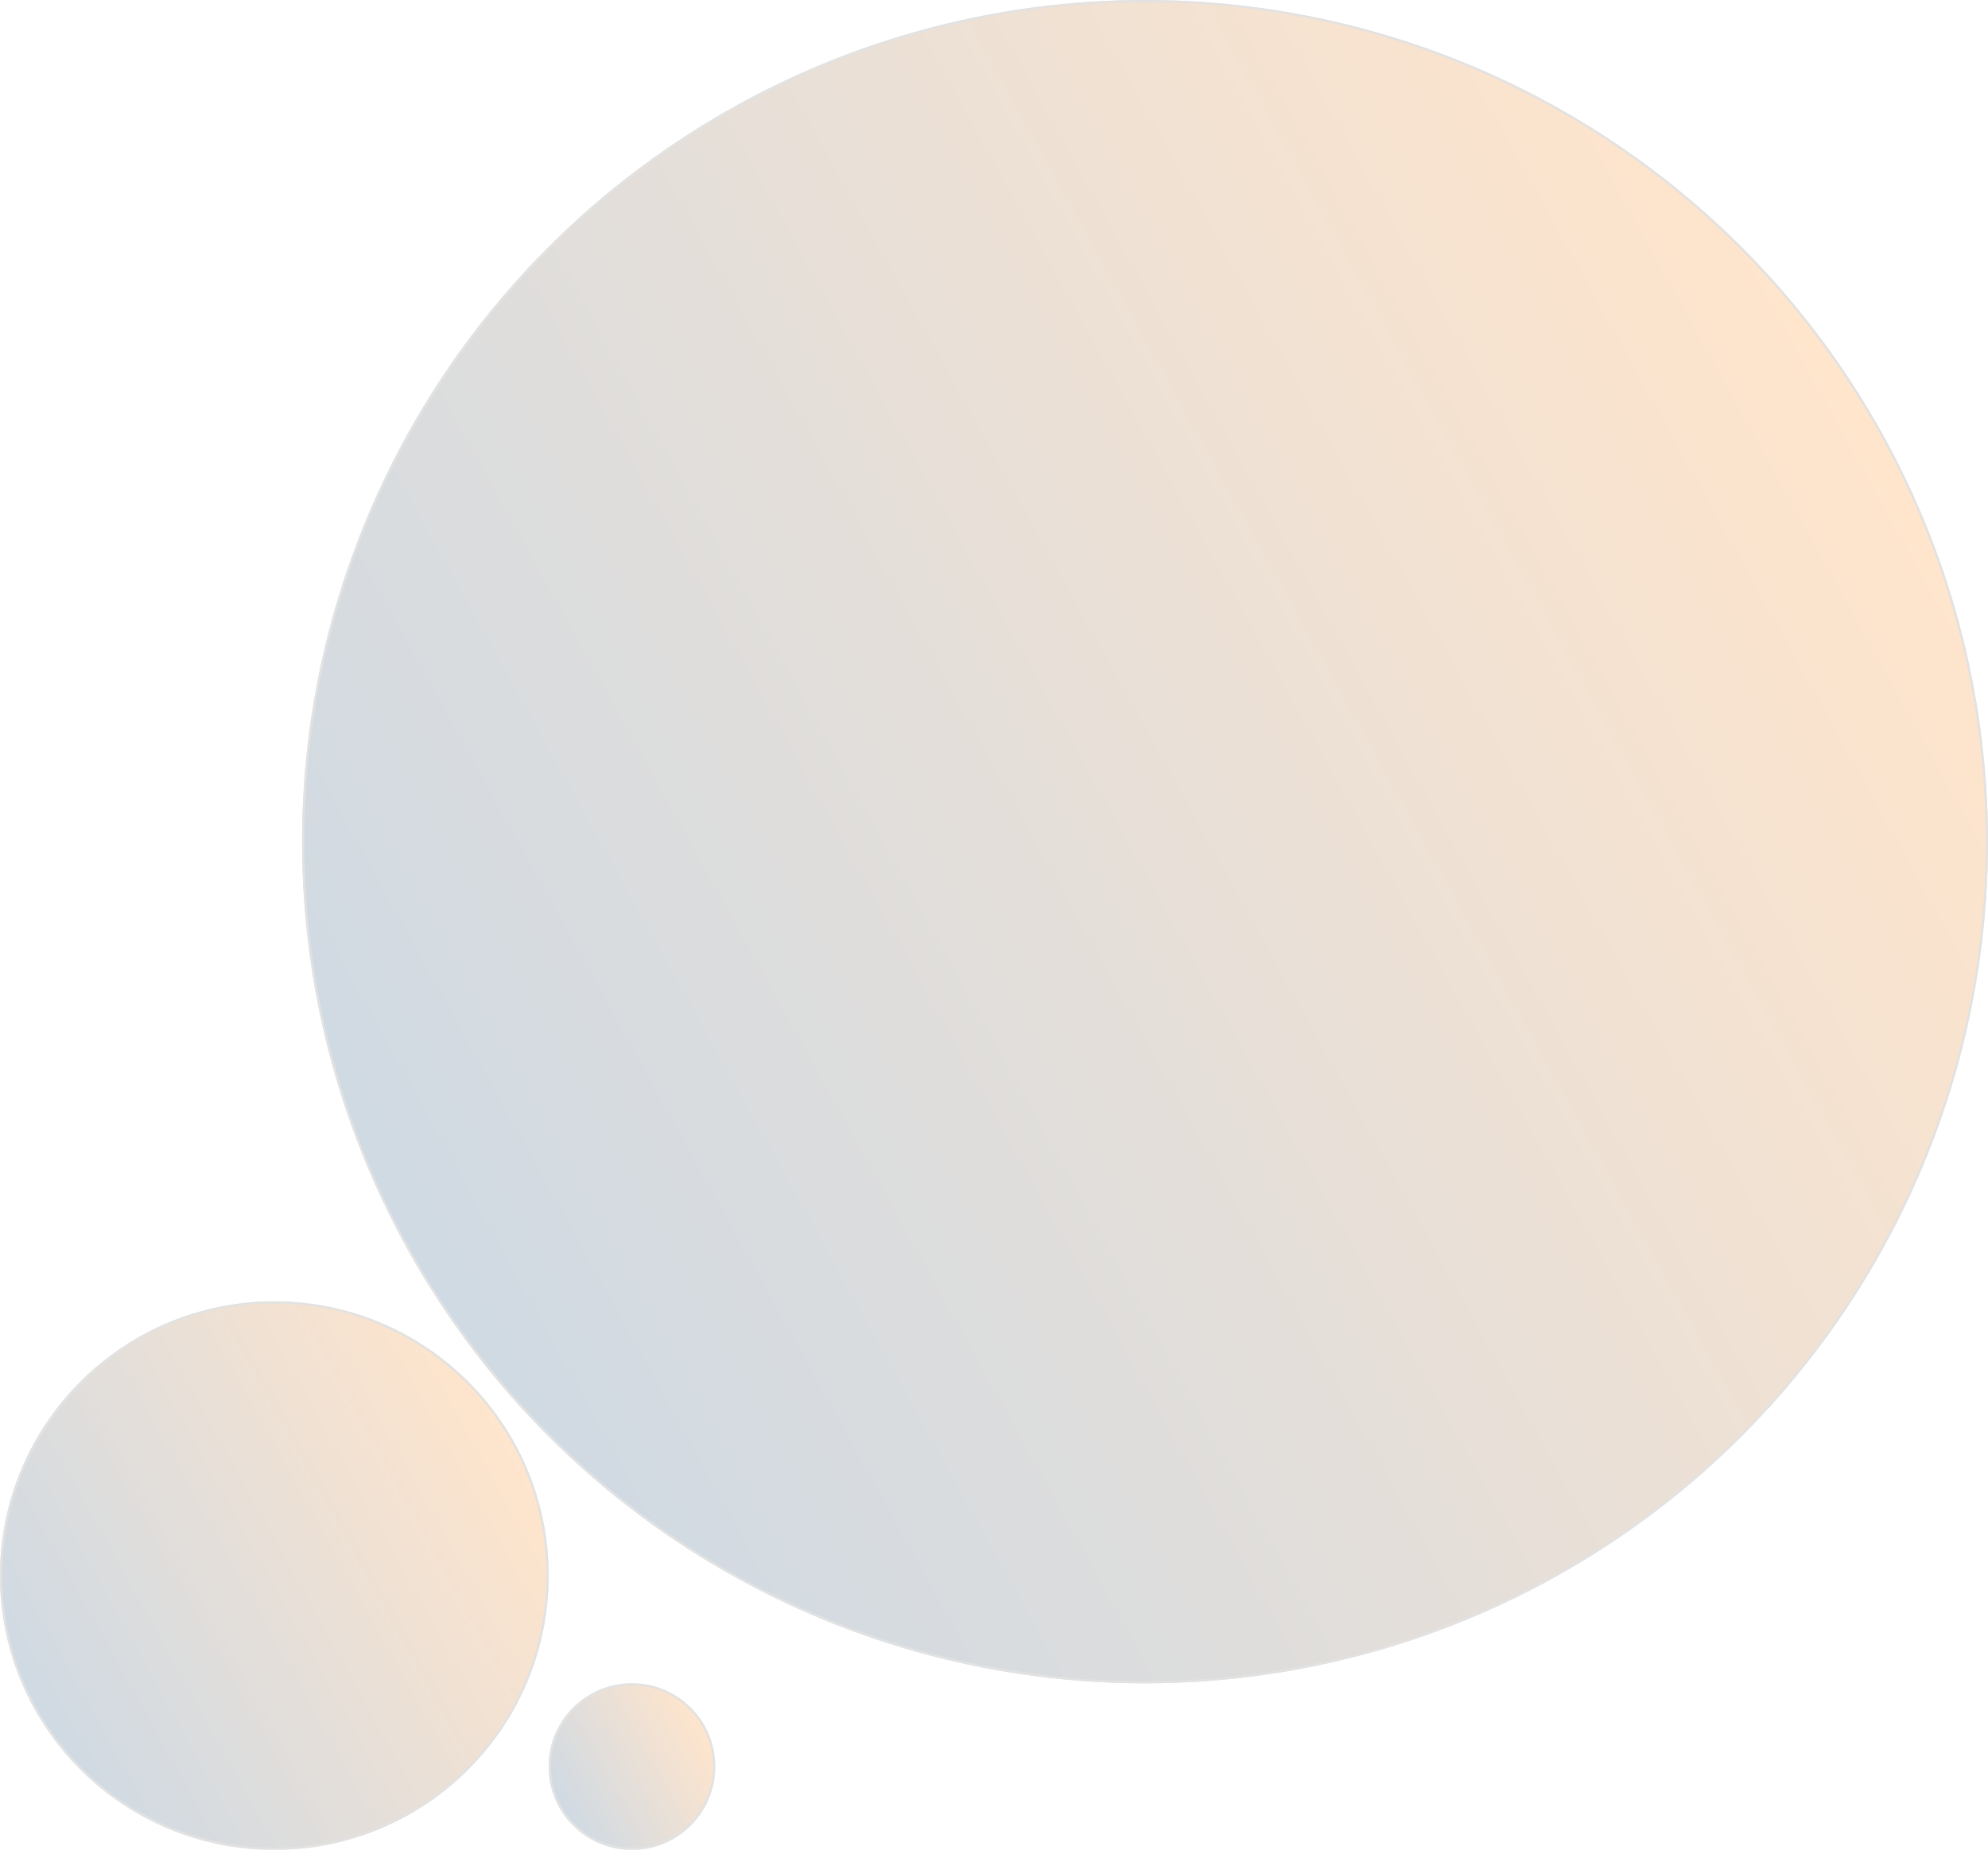 <svg xmlns="http://www.w3.org/2000/svg" xmlns:xlink="http://www.w3.org/1999/xlink" width="895" height="833" viewBox="0 0 895 833">
  <defs>
    <linearGradient id="linear-gradient" x1="0.941" y1="0.248" x2="0" y2="0.77" gradientUnits="objectBoundingBox">
      <stop offset="0" stop-color="#ff7c00"/>
      <stop offset="1" stop-color="#00407e"/>
    </linearGradient>
  </defs>
  <g id="Group_26843" data-name="Group 26843" transform="translate(-1297 -183)">
    <g id="Ellipse_151" data-name="Ellipse 151" transform="translate(1433 183)" stroke="#707070" stroke-width="1" opacity="0.2" fill="url(#linear-gradient)">
      <ellipse cx="379.5" cy="379" rx="379.5" ry="379" stroke="none"/>
      <ellipse cx="379.5" cy="379" rx="379" ry="378.5" fill="none"/>
    </g>
    <g id="Ellipse_152" data-name="Ellipse 152" transform="translate(1297 769)" stroke="#707070" stroke-width="1" opacity="0.2" fill="url(#linear-gradient)">
      <circle cx="123.5" cy="123.5" r="123.5" stroke="none"/>
      <circle cx="123.5" cy="123.5" r="123" fill="none"/>
    </g>
    <g id="Ellipse_153" data-name="Ellipse 153" transform="translate(1544 941)" stroke="#707070" stroke-width="1" opacity="0.2" fill="url(#linear-gradient)">
      <circle cx="37.5" cy="37.5" r="37.5" stroke="none"/>
      <circle cx="37.5" cy="37.5" r="37" fill="none"/>
    </g>
  </g>
</svg>

